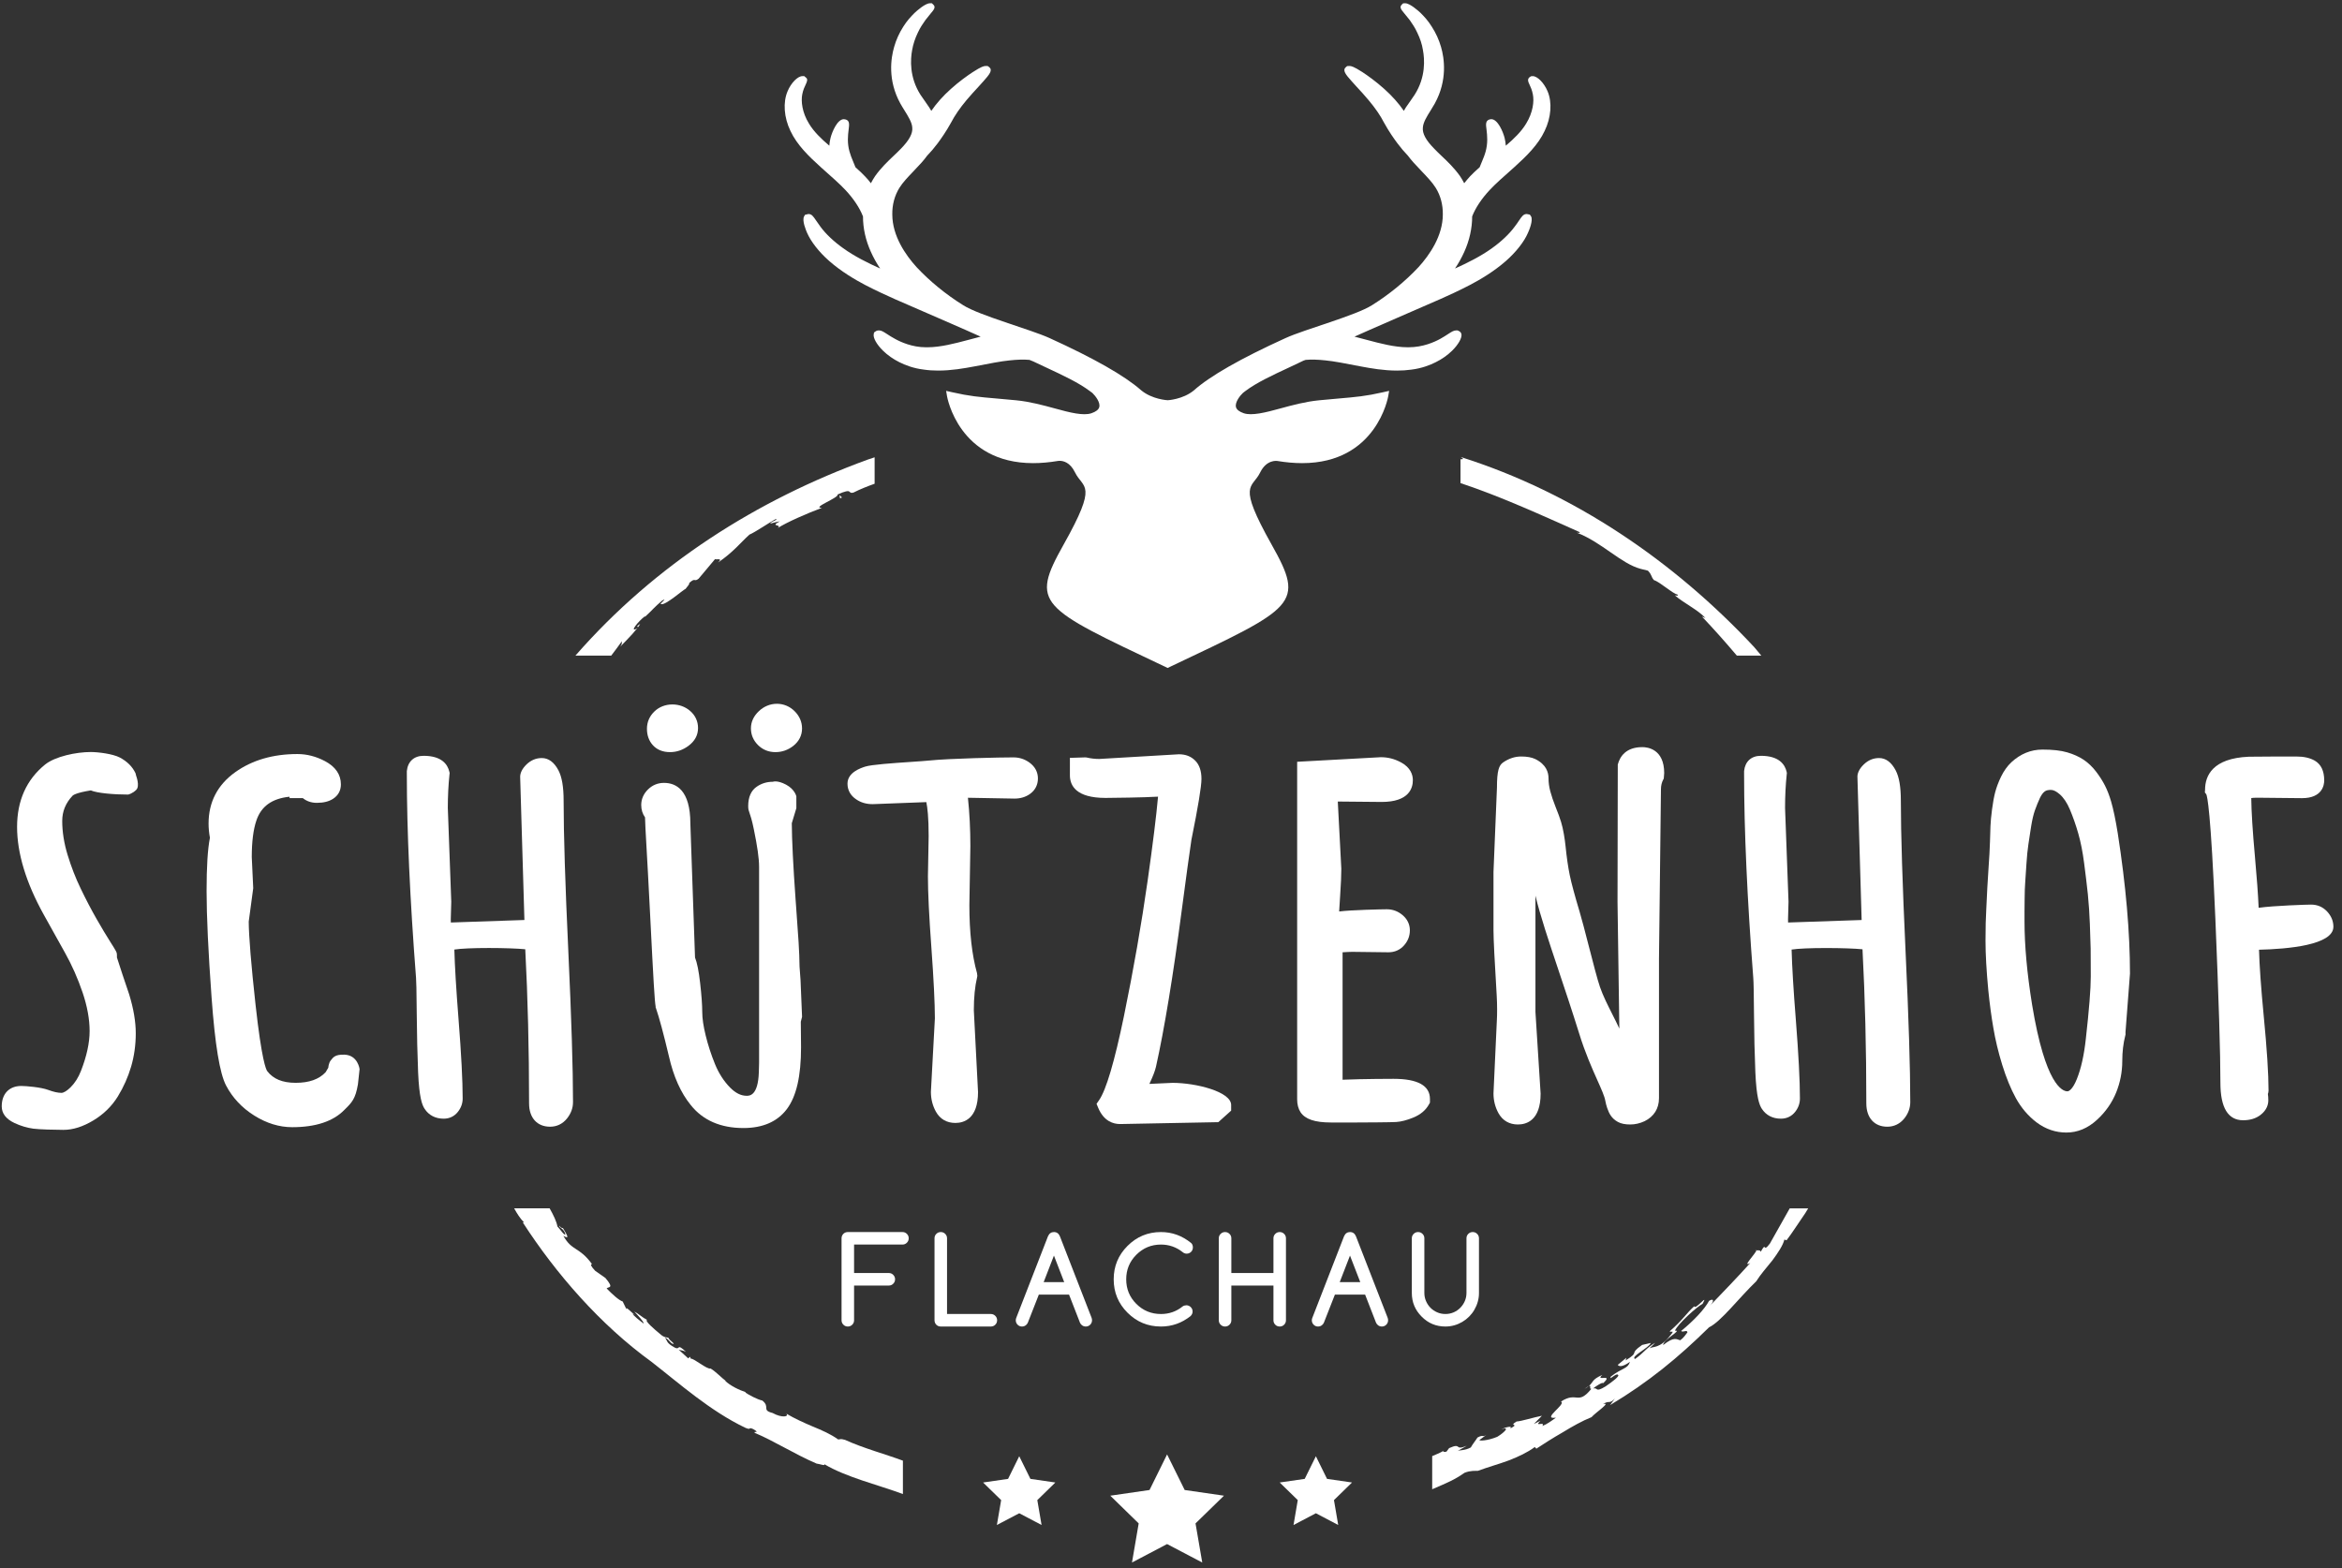 <?xml version="1.0" encoding="UTF-8" standalone="no"?> <svg xmlns="http://www.w3.org/2000/svg" xmlns:xlink="http://www.w3.org/1999/xlink" xmlns:serif="http://www.serif.com/" width="100%" height="100%" viewBox="0 0 996 667" version="1.1" xml:space="preserve" style="fill-rule:evenodd;clip-rule:evenodd;stroke-linejoin:round;stroke-miterlimit:2;"><rect x="0" y="0" width="996" height="667" fill="#333333" stroke="none"/><g><path d="M357.248,211.944l0.824,-0.349l-1.053,-1.008l0.229,1.357Z" style="fill:#fff;fill-rule:nonzero;"></path><path d="M675.701,589.527c-0.368,0.169 -0.93,0.524 -1.881,1.253c0.837,-0.463 1.43,-0.872 1.881,-1.253" style="fill:#fff;fill-rule:nonzero;"></path><path d="M746.485,531.795c0.133,0.029 0.282,0.041 0.447,0.038c-0.003,-0.139 -0.146,-0.155 -0.447,-0.038" style="fill:#fff;fill-rule:nonzero;"></path><path d="M371.954,194.504c-0.955,0.324 -1.916,0.628 -2.868,0.958c-47.124,17.146 -90.393,44.497 -124.358,83.382l15.223,0c1.555,-2.039 3.08,-4.066 4.517,-6.103c-0.152,0.806 0.295,0.977 -0.697,2.332c3.394,-3.496 7.369,-7.515 8.476,-9.701c-2.801,1.862 0.212,0.571 -1.501,2.027c-3.242,1.675 0.825,-3.226 3.417,-5.215l0.216,0.104c3.616,-3.324 3.54,-3.752 7.321,-6.912c2.658,-1.402 -1.808,1.834 -0.492,1.599c1.897,0.488 9.358,-6.173 10.355,-6.516c0.723,-0.98 1.909,-2.195 1.484,-2.43c2.836,-2.636 1.983,-0.266 4.067,-1.9l7.042,-8.4c-0.092,0.6 3.604,-0.733 1.234,1.523c6.58,-4.511 9.53,-8.439 13.317,-11.858c2.25,-0.904 8.769,-5.323 11.157,-6.608c1.539,0.174 -2.074,0.98 -2.265,1.916l2.015,-0.523c1.024,-0.229 2.046,-0.451 2.046,-0.451c-4.721,2.503 1.323,1.076 -0.965,2.922c3.566,-2.376 12.864,-6.449 18.875,-8.645c-4.803,0.089 7.445,-4.377 6.618,-5.678c6.893,-3.061 3.997,-0.124 6.772,-0.821c2.979,-1.507 5.993,-2.681 8.994,-3.756l-0,-11.246Z" style="fill:#fff;fill-rule:nonzero;"></path><path d="M746.017,275.233c-33.854,-36.293 -76.382,-65.541 -124.752,-80.841c1.383,0.777 0.945,1.006 -0.146,0.942l0,10.148c17.536,5.799 35.596,14.158 50.524,20.778c0.648,0.67 -0.434,0.327 -1.037,0.314c10.624,4.077 18.729,13.133 27.11,15.376l3.103,0.765c1.868,1.954 1.202,2.512 2.601,4.057c2.303,0.59 8.292,5.999 9.923,6.056c0.628,1.132 -0.787,0.174 -0.968,0.479c3.902,3.366 9.558,5.948 12.93,9.564l-1.519,-0.644c4.837,5.098 9.884,10.738 14.849,16.616l10.411,0c-1.053,-1.256 -2.068,-2.464 -3.029,-3.61" style="fill:#fff;fill-rule:nonzero;"></path><path d="M383.987,635.457l0,-14.193c-7.607,-2.817 -16.663,-5.237 -24.597,-8.831c-2.306,-0.657 -1.729,-0.159 -2.963,-0.203c-3.106,-2.24 -6.887,-3.902 -10.801,-5.498c-3.877,-1.65 -7.798,-3.426 -11.256,-5.485c1.349,1.329 -1.833,1.954 -5.776,-0.244c-4.905,-1.259 -0.882,-2.503 -4.375,-5.291c-2.23,-0.489 -5.856,-2.468 -7.293,-3.464l0.238,-0.111c-2.623,-0.841 -6.535,-2.649 -8.876,-4.917l0.463,0.206c-2.112,-1.558 -4.177,-3.899 -6.506,-5.33c-1.745,0.362 -6.716,-4.158 -8.619,-4.288c-0.193,-0.311 0.267,-0.08 -0.174,-0.721l-0.781,0.67l-4.038,-3.69c1.19,0.391 1.681,0.207 3.074,0.895c-4.226,-4 -2.157,-0.4 -4.892,-1.868c-3.607,-1.996 -2.813,-2.63 -4.063,-4.191c1.618,0.663 2.163,2.052 3.064,2.551c2.29,0.831 -1.707,-1.802 -1.402,-2.288c-0.644,-0.577 -1.71,0.137 -3.867,-1.922c-1.999,-1.643 -6.598,-5.536 -5.355,-5.84c-2.024,-1.022 -3.873,-2.83 -5.453,-3.578c1.428,1.548 4.108,4.311 3.978,5.132c-1.516,-1.167 -4.536,-3.467 -4.663,-4.216l1.332,0.816c-1.392,-0.749 -5.063,-4.984 -3.73,-2.192l-1.84,-3.801c-1.605,-0.469 -4.54,-3.207 -6.827,-5.538c0.723,-0.873 3.388,0.19 -0.507,-4.445l-4.369,-3.071c-1.874,-2.004 -2.106,-2.747 -1.341,-2.839c-5.501,-7.553 -8.572,-5.45 -12.182,-12.045c2.95,1.739 1.478,-0.441 -0.197,-3.299c-0.257,0.006 -0.818,0.035 -1.64,-1.056c0.029,1.132 1.907,1.031 2.687,3.6c-0.19,1.107 -2.281,-2.103 -3.372,-3.207c-0.415,-2.186 -1.681,-4.818 -3.321,-7.721l-15.094,-0c1.234,2.246 2.576,4.349 4.213,6.011l-0.536,-0.009c14.107,21.806 32.918,43.482 54.766,59.299c11.883,9.243 24.781,20.806 39.875,28.039c2.829,1.174 0.986,-0.469 3.258,0.514c3.616,2.071 -0.429,0.66 0.856,1.71c7.613,3.109 16.727,8.939 26.162,13c1.265,0.123 3.927,1.18 3.28,0.234c9.11,5.501 22.884,8.813 33.46,12.715" style="fill:#fff;fill-rule:nonzero;"></path><path d="M761.138,513.945c-2.833,5.022 -5.891,10.446 -8.451,14.989c-3.242,4.333 -1.222,-1.314 -3.905,3.518c-0.118,-0.841 -1.092,-0.638 -1.853,-0.619c0.035,0.987 -6.494,7.674 -2.573,5.342c-5.243,5.856 -11.397,12.197 -17.133,18.18c1.894,-2.008 1.631,-3.299 -0.393,-2.068c-1.878,3.524 -6.5,8.435 -11.89,12.829c0.828,0.783 2.513,-0.743 2.687,0.577c-0.638,0.85 -1.608,2.332 -3.036,3.353c-1.535,-0.263 -2.446,-1.827 -7.315,2.068c0.146,-2.49 8.375,-6.496 5.022,-6.113c1.173,-2.87 9.412,-10.265 11.772,-11.442c2.788,-4.977 -3.16,2.919 -3.54,1.018c-3.645,3.312 -4.651,5.615 -10.453,10.669c0.428,0.656 2.532,-0.892 0.178,1.827c-4.314,5.618 -7.382,4.514 -8.819,5.443c0.682,-0.751 1.776,-1.573 2.436,-2.372c-3.911,2.319 -4.593,4.063 -8.495,6.864c-2.278,-0.929 6.024,-4.745 6.655,-6.81l-3.667,0.843c-6.014,4.159 -0.564,2.614 -7.03,6.589l0.33,-1.132l-3.654,3.016c0.377,0.689 1.887,1.098 5.193,-1.316c-1.069,3.159 -2.966,2.335 -8.124,6.271c-1.107,2.129 2.224,-1.624 2.969,-0.748c1.098,0.472 -2.563,3.093 -5.256,4.964c-4.597,2.792 -3.017,0.381 -5.257,0.854c0.771,-0.695 4.2,-2.966 4.172,-2.173c4.948,-4.47 -3.696,-0.505 -0.27,-3.582c-4.609,2.008 -3.743,3.061 -5.739,4.743c1.266,-0.571 -0.072,1.396 1.079,1.161c-5.897,7.258 -5.964,0.923 -12.962,5.443c2.579,0.971 -8.603,7.747 -2.131,6.846c-1.669,1.225 -3.763,2.779 -5.755,3.531c1.409,-2.224 -3.857,0.726 -0.841,-2.208l-2.772,1.358l3.429,-3.499c-3.467,0.663 -8.847,2.372 -10.789,2.439c-3.772,2.332 1.789,0.628 -2.734,3.007c1.342,-1.367 -1.777,-0.621 -3.823,0.305c4.343,-1.355 0.838,1.729 -1.672,3.213c-4.171,1.72 -7.994,1.828 -7.496,1.298l3.588,-2.665c-2.69,2.126 -1.538,0.048 -4.492,1.672c-0.612,1.047 -2.131,2.896 -2.823,4.213c-2.544,1.402 -4.85,1.043 -5.716,1.567l4,-2.291c-5.517,2.307 -1.919,-1.513 -7.509,1.009l-1.145,1.517c-1.19,0.237 -1.91,-0.013 -0.952,-0.771c-0.615,0.951 -3.638,1.976 -5.104,2.642l0,14.101c6.903,-2.973 9.419,-3.994 13.771,-7.008c2.617,-1.028 4.546,-0.764 5.681,-0.837c4.454,-1.634 8.968,-2.874 13.127,-4.413c4.115,-1.614 7.937,-3.372 11.055,-5.7l0.657,0.71c3.195,-2.1 7.106,-4.612 11.22,-6.96c4.048,-2.474 8.261,-4.86 12.248,-6.452c1.644,-1.922 8.714,-6.611 4.879,-5.517c2.744,-1.9 2.649,0.197 5.047,-2.401l-2.033,2.795c16.391,-9.825 28.975,-20.185 42.092,-33.093c5.085,-2.43 12.543,-12.327 20.081,-19.589c1.63,-2.648 4.374,-5.821 6.896,-8.929c2.383,-3.22 4.489,-6.402 5.057,-8.791l0.929,0.289c2.5,-3.252 5.044,-7.347 7.982,-11.566c0.39,-0.666 0.808,-1.339 1.218,-2.008l-7.848,-0Z" style="fill:#fff;fill-rule:nonzero;"></path><path d="M496.336,656.739l14.957,7.858l-2.865,-16.642l12.099,-11.788l-16.705,-2.42l-7.486,-15.138l-7.465,15.138l-16.695,2.42l12.083,11.788l-2.849,16.629l14.926,-7.845Z" style="fill:#fff;fill-rule:nonzero;"></path><path d="M544.223,630.553l7.686,7.489l-1.802,10.593l9.508,-5l9.494,4.99l-1.805,-10.583l7.68,-7.489l-10.63,-1.539l-4.739,-9.631l-4.752,9.631l-10.64,1.539Z" style="fill:#fff;fill-rule:nonzero;"></path><path d="M418.086,630.553l7.68,7.489l-1.815,10.583l9.508,-4.99l9.497,4.99l-1.811,-10.583l7.677,-7.489l-10.614,-1.539l-4.749,-9.631l-4.746,9.631l-10.627,1.539Z" style="fill:#fff;fill-rule:nonzero;"></path><path d="M357.894,561.55l-0,-34.859c-0,-0.368 0.067,-0.717 0.2,-1.038c0.133,-0.33 0.323,-0.612 0.571,-0.859c0.238,-0.248 0.52,-0.435 0.837,-0.565c0.317,-0.133 0.67,-0.197 1.057,-0.197l23.236,0c0.733,0 1.361,0.257 1.878,0.774c0.52,0.517 0.781,1.149 0.781,1.885c-0,0.732 -0.261,1.367 -0.781,1.884c-0.517,0.52 -1.145,0.777 -1.878,0.777l-20.575,0l0,12.105l14.767,0c0.739,0 1.367,0.257 1.884,0.781c0.524,0.523 0.781,1.145 0.781,1.887c-0,0.73 -0.257,1.361 -0.781,1.878c-0.517,0.524 -1.145,0.781 -1.884,0.781l-14.767,-0l0,14.766c0,0.74 -0.257,1.368 -0.78,1.891c-0.517,0.517 -1.145,0.774 -1.881,0.774c-0.74,0 -1.368,-0.257 -1.885,-0.774c-0.52,-0.523 -0.78,-1.151 -0.78,-1.891" style="fill:#fff;fill-rule:nonzero;"></path><path d="M397.428,526.69c-0,-0.733 0.257,-1.368 0.774,-1.885c0.523,-0.517 1.151,-0.774 1.884,-0.774c0.739,0 1.37,0.257 1.887,0.774c0.521,0.517 0.781,1.152 0.781,1.885l-0,32.198l18.634,-0c0.736,-0 1.364,0.266 1.884,0.78c0.52,0.521 0.777,1.149 0.777,1.881c0,0.743 -0.257,1.368 -0.777,1.891c-0.52,0.517 -1.148,0.774 -1.884,0.774l-21.302,0c-0.381,0 -0.733,-0.066 -1.05,-0.197c-0.324,-0.136 -0.6,-0.323 -0.847,-0.564c-0.238,-0.248 -0.428,-0.53 -0.561,-0.847c-0.137,-0.314 -0.2,-0.67 -0.2,-1.057l-0,-34.859Z" style="fill:#fff;fill-rule:nonzero;"></path><path d="M452.584,545.327l-4.368,-11.281l-4.368,11.281l8.736,-0Zm-20.321,15.017l13.415,-34.504c0.536,-1.209 1.38,-1.809 2.538,-1.809c1.186,0 2.033,0.6 2.538,1.809l13.463,34.628c0.133,0.342 0.196,0.701 0.196,1.081c0,0.743 -0.257,1.368 -0.774,1.891c-0.52,0.517 -1.148,0.774 -1.884,0.774c-0.739,0 -1.354,-0.257 -1.859,-0.774c-0.273,-0.27 -0.473,-0.552 -0.606,-0.86l-4.644,-11.927l-12.86,-0l-4.673,11.927c-0.136,0.308 -0.333,0.59 -0.606,0.86c-0.514,0.517 -1.145,0.774 -1.878,0.774c-0.739,0 -1.361,-0.257 -1.871,-0.774c-0.514,-0.523 -0.771,-1.148 -0.771,-1.891c-0,-0.399 0.095,-0.799 0.276,-1.205" style="fill:#fff;fill-rule:nonzero;"></path><path d="M504.52,555.175c0.365,-0 0.717,0.066 1.035,0.209c0.317,0.14 0.599,0.33 0.834,0.565c0.247,0.235 0.434,0.517 0.587,0.847c0.139,0.327 0.212,0.669 0.212,1.044c0,0.701 -0.282,1.338 -0.834,1.9c-3.734,2.985 -7.95,4.476 -12.632,4.476c-5.561,-0 -10.3,-1.964 -14.218,-5.878c-3.921,-3.915 -5.875,-8.657 -5.875,-14.212c0,-5.545 1.954,-10.278 5.875,-14.199c3.934,-3.934 8.673,-5.894 14.218,-5.894c4.755,-0 9.047,1.561 12.889,4.695c0.46,0.447 0.695,1.056 0.695,1.83c-0,0.387 -0.061,0.736 -0.203,1.057c-0.127,0.32 -0.314,0.602 -0.562,0.837c-0.244,0.244 -0.526,0.435 -0.86,0.571c-0.314,0.133 -0.669,0.197 -1.031,0.197c-0.656,-0 -1.265,-0.254 -1.836,-0.752c-1.272,-1.006 -2.674,-1.78 -4.21,-2.313c-1.532,-0.536 -3.156,-0.805 -4.882,-0.805c-4.089,-0 -7.582,1.449 -10.478,4.346c-2.864,2.864 -4.292,6.341 -4.292,10.43c0,4.095 1.428,7.582 4.292,10.449c2.884,2.878 6.373,4.315 10.478,4.315c3.499,-0 6.579,-1.079 9.241,-3.242c0.431,-0.299 0.961,-0.457 1.557,-0.473" style="fill:#fff;fill-rule:nonzero;"></path><path d="M546.89,561.55c0,0.74 -0.257,1.368 -0.774,1.891c-0.517,0.517 -1.151,0.774 -1.881,0.774c-0.739,0 -1.374,-0.257 -1.891,-0.774c-0.517,-0.523 -0.774,-1.151 -0.774,-1.891l0,-14.766l-17.907,-0l0,14.766c0,0.74 -0.257,1.368 -0.787,1.891c-0.517,0.517 -1.142,0.774 -1.878,0.774c-0.742,0 -1.364,-0.257 -1.881,-0.774c-0.53,-0.523 -0.787,-1.151 -0.787,-1.891l0,-34.859c0,-0.736 0.257,-1.368 0.787,-1.885c0.517,-0.517 1.139,-0.774 1.881,-0.774c0.736,0 1.361,0.257 1.878,0.774c0.53,0.517 0.787,1.149 0.787,1.885l0,14.766l17.907,0l0,-14.766c0,-0.736 0.257,-1.368 0.774,-1.885c0.517,-0.517 1.152,-0.774 1.891,-0.774c0.73,0 1.364,0.257 1.881,0.774c0.517,0.517 0.774,1.149 0.774,1.885l0,34.859Z" style="fill:#fff;fill-rule:nonzero;"></path><path d="M578.492,545.327l-4.372,-11.281l-4.368,11.281l8.74,-0Zm-20.315,15.017l13.409,-34.504c0.539,-1.209 1.386,-1.809 2.534,-1.809c1.187,0 2.034,0.6 2.538,1.809l13.47,34.628c0.13,0.342 0.199,0.701 0.199,1.081c0,0.743 -0.26,1.368 -0.777,1.891c-0.526,0.517 -1.148,0.774 -1.887,0.774c-0.743,0 -1.352,-0.257 -1.856,-0.774c-0.27,-0.27 -0.47,-0.552 -0.612,-0.86l-4.638,-11.927l-12.857,-0l-4.676,11.927c-0.14,0.308 -0.34,0.59 -0.609,0.86c-0.517,0.517 -1.139,0.774 -1.878,0.774c-0.742,0 -1.364,-0.257 -1.869,-0.774c-0.517,-0.523 -0.774,-1.148 -0.774,-1.891c0,-0.399 0.092,-0.799 0.283,-1.205" style="fill:#fff;fill-rule:nonzero;"></path><path d="M605.747,526.69l0,23.233c0,1.222 0.235,2.379 0.704,3.464c0.47,1.095 1.101,2.046 1.9,2.855c0.813,0.809 1.752,1.456 2.846,1.932c1.091,0.476 2.252,0.714 3.483,0.714c1.247,-0 2.408,-0.235 3.502,-0.695c1.082,-0.472 2.034,-1.116 2.839,-1.941c0.813,-0.819 1.456,-1.77 1.929,-2.852c0.47,-1.082 0.708,-2.236 0.708,-3.477l-0,-23.233c-0,-0.733 0.257,-1.368 0.774,-1.885c0.513,-0.517 1.148,-0.774 1.887,-0.774c0.73,0 1.364,0.257 1.878,0.774c0.517,0.517 0.777,1.152 0.777,1.885l0,23.233c0,1.304 -0.162,2.56 -0.517,3.772c-0.339,1.205 -0.821,2.335 -1.443,3.397c-0.612,1.063 -1.364,2.034 -2.233,2.906c-0.866,0.869 -1.831,1.618 -2.9,2.246c-1.069,0.625 -2.195,1.117 -3.416,1.456c-1.209,0.343 -2.478,0.514 -3.785,0.514c-3.943,0 -7.299,-1.396 -10.059,-4.19c-2.808,-2.795 -4.206,-6.167 -4.206,-10.101l-0,-23.233c-0,-0.733 0.256,-1.368 0.786,-1.885c0.517,-0.517 1.139,-0.774 1.878,-0.774c0.743,0 1.364,0.257 1.881,0.774c0.527,0.517 0.787,1.152 0.787,1.885" style="fill:#fff;fill-rule:nonzero;"></path><path d="M626.072,92.058c1.399,-3.629 4.051,-7.607 7.493,-11.274c2.126,-2.319 5.964,-5.729 10.557,-9.796c4.955,-4.485 10.006,-9.364 12.778,-15.296c2.782,-5.71 3.252,-12.194 1.244,-16.886c-1.491,-3.547 -4.299,-6.424 -6.307,-6.424l-0.694,0.044l-0.514,0.311c-1.291,0.869 -0.682,2.154 -0.188,3.182c0.432,0.942 1.114,2.37 1.457,4.264c0.574,2.839 0.092,7.603 -2.89,12.425c-1.974,3.302 -5.158,6.43 -8.619,9.355c-0.073,-1.107 -0.257,-2.22 -0.505,-3.258c-0.66,-2.623 -2.902,-8.019 -5.681,-8.019l-0.768,0.12c-1.738,0.581 -1.548,2.094 -1.243,4.407c0.142,1.157 0.304,2.62 0.291,4.177c0,1.634 -0.222,3.417 -0.656,4.981c-0.422,1.586 -1.022,2.975 -1.396,3.892c-0.412,1.006 -0.834,1.973 -1.174,2.868c-1.751,1.548 -3.102,2.836 -4.111,3.908c-0.847,0.911 -1.646,1.884 -2.452,2.896c-0.53,-1.043 -1.142,-2.062 -1.777,-3.029c-2.407,-3.404 -5.259,-6.148 -7.819,-8.559c-1.095,-1.047 -2.161,-2.059 -3.147,-3.099c-3.559,-3.62 -5.107,-6.462 -4.838,-9.025c0.143,-2.164 1.656,-4.632 3.299,-7.239c0.6,-0.968 1.199,-1.951 1.783,-2.979c5.463,-9.939 4.019,-19.303 2.655,-23.995c-0.866,-3.029 -2.195,-5.967 -3.955,-8.679c-1.495,-2.446 -3.208,-4.292 -4.759,-5.843c-1.031,-0.962 -4.546,-4.099 -6.516,-4.099l-0.881,0.013l-0.54,0.507c-1.234,1.139 -0.257,2.25 1.057,3.829c0.596,0.72 1.376,1.647 2.315,2.858c1.009,1.466 2.183,3.138 3.135,5.241c1.208,2.465 2.052,4.974 2.439,7.483c0.73,3.899 1.234,11.49 -3.509,18.942c-0.517,0.802 -1.103,1.618 -1.703,2.49c-0.682,0.92 -1.361,1.884 -2.043,2.928c-0.317,0.495 -0.6,0.99 -0.869,1.472c-2.16,-3.169 -5.085,-6.437 -8.302,-9.307c-3.604,-3.233 -7.058,-5.688 -9.336,-7.186c-3.724,-2.391 -4.755,-2.598 -5.507,-2.598l-0.977,0.051l-0.552,0.476c-1.526,1.31 -0.057,3.125 2.494,5.967c0.656,0.73 1.37,1.526 2.144,2.379c1.554,1.672 3.337,3.597 5.05,5.669c2.747,3.258 5.028,6.541 6.564,9.567c2.125,3.855 4.241,6.837 5.684,8.762c1.437,1.923 2.973,3.728 4.406,5.206c0.809,1.075 1.644,2.081 2.513,3.058c1.117,1.243 2.265,2.458 3.404,3.635c2.315,2.433 4.52,4.736 5.967,7.046c2.055,3.293 3.099,7.217 3.029,11.372c-0.022,9.098 -5.637,17.194 -10.313,22.342c-5.659,6.053 -12.514,11.662 -19.855,16.245c-6.88,4.369 -28.525,10.228 -36.709,13.952c-19.068,8.67 -32.246,16.194 -39.057,22.307c-4.663,3.82 -11.099,4.131 -11.03,4.131c-0.088,-0 -6.611,-0.289 -11.391,-4.28c-6.941,-6.129 -20.027,-13.571 -38.905,-22.158c-8.219,-3.731 -29.857,-9.606 -36.709,-13.971c-7.344,-4.574 -14.215,-10.186 -19.833,-16.2c-4.698,-5.174 -10.309,-13.27 -10.322,-22.39c-0.076,-4.133 0.986,-8.057 3.023,-11.341c1.45,-2.319 3.658,-4.622 5.989,-7.055c1.11,-1.177 2.284,-2.392 3.401,-3.641c0.869,-0.971 1.691,-1.977 2.347,-2.906c1.564,-1.615 3.106,-3.414 4.552,-5.355c1.415,-1.922 3.541,-4.904 5.679,-8.781c1.554,-3.004 3.816,-6.287 6.573,-9.57c1.732,-2.047 3.489,-3.972 5.04,-5.638c0.781,-0.859 1.514,-1.655 2.154,-2.385c2.525,-2.842 4.016,-4.641 2.513,-5.961l-0.739,-0.533l-0.812,0c-0.74,0 -1.79,0.207 -5.501,2.611c-2.268,1.485 -5.748,3.94 -9.33,7.173c-3.254,2.893 -6.16,6.163 -8.301,9.307c-0.289,-0.482 -0.581,-0.977 -0.901,-1.491c-0.692,-1.044 -1.38,-2.018 -2.031,-2.947c-0.621,-0.847 -1.186,-1.665 -1.697,-2.449c-4.742,-7.455 -4.251,-15.046 -3.527,-18.951c0.434,-2.503 1.25,-5.006 2.458,-7.486c0.952,-2.094 2.122,-3.766 3.185,-5.285c0.885,-1.158 1.666,-2.085 2.249,-2.805c1.339,-1.564 2.275,-2.69 1.12,-3.772l-0.615,-0.577l-0.847,0c-1.954,0 -5.495,3.137 -6.557,4.143c-1.504,1.501 -3.23,3.353 -4.727,5.767c-1.773,2.763 -3.096,5.688 -3.93,8.702c-1.361,4.701 -2.824,14.056 2.642,24.007c0.558,1.025 1.193,2.008 1.786,2.976c1.615,2.607 3.169,5.075 3.293,7.28c0.254,2.522 -1.298,5.371 -4.847,9c-0.977,1.031 -2.069,2.036 -3.157,3.086c-2.541,2.408 -5.399,5.152 -7.813,8.575c-0.641,0.955 -1.247,1.973 -1.78,3.01c-0.752,-1.005 -1.573,-1.976 -2.436,-2.858c-1.021,-1.113 -2.389,-2.404 -4.127,-3.946c-0.339,-0.895 -0.723,-1.862 -1.164,-2.868c-0.403,-0.917 -0.955,-2.306 -1.396,-3.895c-0.435,-1.542 -0.663,-3.309 -0.663,-4.993c-0.006,-1.542 0.168,-3.005 0.311,-4.162c0.298,-2.313 0.482,-3.826 -1.18,-4.381l-0.841,-0.146c-2.776,-0 -5.022,5.396 -5.678,8.013c-0.27,1.044 -0.428,2.157 -0.505,3.264c-3.47,-2.931 -6.664,-6.053 -8.641,-9.38c-2.972,-4.79 -3.429,-9.542 -2.88,-12.404c0.349,-1.89 1.024,-3.318 1.481,-4.26c0.489,-1.028 1.082,-2.313 0.041,-2.966l-0.653,-0.571l-0.818,-0c-1.974,-0 -4.813,2.877 -6.278,6.424c-2.015,4.692 -1.552,11.176 1.215,16.873c2.769,5.945 7.819,10.824 12.946,15.452c4.431,3.924 8.266,7.334 10.43,9.672c3.429,3.648 6.081,7.626 7.477,11.255c-0.016,4.987 1.136,10.196 3.372,15.091c1.05,2.357 2.347,4.695 3.915,7.051c-5.073,-2.277 -11.014,-5.224 -15.716,-8.641c-3.924,-2.772 -7.423,-6.078 -9.618,-9.079c-0.784,-1.053 -1.415,-1.97 -1.916,-2.712c-1.244,-1.827 -1.859,-2.747 -3.264,-2.747l-1.431,0.336l-0.358,0.631c-1.063,1.713 0.843,6.113 1.208,6.97c1.662,3.829 5.101,8.232 9.441,12.042c5.063,4.457 11.052,7.984 15.166,10.138c4.933,2.576 9.46,4.6 12.842,6.123c3.448,1.506 33.521,14.544 36.392,15.921c-1.732,0.419 -3.629,0.93 -5.714,1.504c-5.05,1.338 -11.353,3.013 -16.787,3.013l-0.898,0c-5.694,0 -10.592,-2.223 -13,-3.559c-1.38,-0.733 -2.493,-1.459 -3.375,-2.04c-1.573,-1.015 -2.424,-1.576 -3.505,-1.576c-0.454,-0 -0.857,0.101 -1.146,0.257l-0.904,0.618l-0.149,0.739c-0.298,1.574 1.269,4.391 3.956,7.021c1.919,1.89 4.33,3.584 6.973,4.898c2.296,1.164 5.989,2.642 10.446,3.15c1.897,0.285 3.927,0.412 6.049,0.412c5.536,0 10.843,-0.901 15.798,-1.846c5.755,-1.126 11.138,-2.164 14.535,-2.481c3.376,-0.368 6.069,-0.441 8.483,-0.225l1.707,0.701c1.779,0.856 3.572,1.681 5.285,2.487c7.492,3.499 13.897,6.5 18.665,10.072l1.098,0.812c1.256,1.199 3.499,4.025 2.918,6.043c-0.298,1.072 -1.418,1.932 -3.347,2.589c-3.397,1.135 -8.987,-0.238 -15.582,-2.066c-4.933,-1.345 -10.528,-2.867 -16.365,-3.445c-3.188,-0.301 -5.853,-0.545 -8.22,-0.748c-7.556,-0.654 -11.718,-1.015 -18.893,-2.652l-2.703,-0.612l0.39,2.35c0.063,0.298 4.984,28.389 36.608,28.389c3.311,-0 6.864,-0.311 10.592,-0.939c-0,-0 0.263,-0.045 0.669,-0.045c1.539,0 4.444,0.622 6.506,4.851c3.499,7.204 10.075,4.298 -4.818,30.793c-14.247,25.387 -10.329,26.586 43.342,52.024l0.898,0.435l0.91,-0.435c53.687,-25.438 57.608,-26.637 43.33,-52.024c-14.865,-26.495 -8.302,-23.596 -4.825,-30.793c2.652,-5.371 6.925,-4.844 7.255,-4.787c3.677,0.609 7.22,0.92 10.544,0.92c31.615,-0 36.535,-28.091 36.592,-28.389l0.4,-2.35l-2.712,0.612c-7.176,1.637 -11.335,1.998 -18.907,2.652c-2.338,0.203 -5.025,0.447 -8.206,0.748c-5.837,0.578 -11.43,2.1 -16.36,3.445c-6.611,1.828 -12.213,3.182 -15.607,2.066c-1.926,-0.657 -3.03,-1.523 -3.334,-2.595c-0.565,-2.173 1.935,-5.117 2.969,-6.066l1.012,-0.783c4.743,-3.572 11.166,-6.57 18.612,-10.04c1.725,-0.816 3.511,-1.656 5.319,-2.519l0.832,-0.397l0.885,-0.304c2.426,-0.216 5.082,-0.143 8.498,0.225c3.372,0.317 8.797,1.355 14.516,2.481c4.99,0.945 10.275,1.846 15.817,1.846c2.103,0 4.156,-0.127 6.002,-0.393c4.495,-0.527 8.197,-2.005 10.475,-3.169c2.642,-1.301 5.037,-3.001 6.972,-4.898c2.668,-2.63 4.242,-5.447 3.972,-7.021c-0.13,-0.577 -0.517,-1.078 -0.999,-1.297l-0.657,-0.317l-0.552,-0c-1.082,-0 -1.935,0.561 -3.508,1.576c-0.898,0.581 -1.999,1.307 -3.35,2.05c-2.43,1.326 -7.316,3.549 -13.365,3.549l-0.552,0c-5.456,0 -11.74,-1.675 -16.768,-3.013c-2.1,-0.574 -4.004,-1.085 -5.739,-1.504c2.864,-1.377 32.972,-14.415 36.658,-16.045c3.017,-1.358 7.601,-3.394 12.566,-5.999c4.124,-2.163 10.125,-5.688 15.173,-10.138c4.333,-3.823 7.797,-8.213 9.405,-12.029c0.4,-0.86 2.303,-5.26 1.269,-6.983l-0.495,-0.71l-1.304,-0.257c-1.395,-0 -2.027,0.92 -3.273,2.747c-0.492,0.742 -1.107,1.659 -1.939,2.722c-2.198,2.991 -5.672,6.297 -9.596,9.076c-4.695,3.41 -10.636,6.357 -15.712,8.634c1.586,-2.35 2.858,-4.688 3.915,-7.023c2.23,-4.914 3.391,-10.129 3.378,-15.119" style="fill:#fff;fill-rule:nonzero;"></path><path d="M52.077,414.456c-1.056,-3.166 -1.843,-5.574 -2.347,-7.207l-0,-1.003c-0,-1.135 -0.136,-1.408 -2.947,-5.846c-1.57,-2.456 -3.455,-5.606 -5.767,-9.641c-2.278,-3.994 -4.521,-8.292 -6.668,-12.765c-2.164,-4.441 -4.042,-9.294 -5.609,-14.414c-1.51,-4.952 -2.274,-9.79 -2.274,-14.387c-0,-4.092 1.44,-7.61 4.393,-10.757c0.283,-0.282 1.65,-1.275 7.763,-2.258c2.699,1.196 10.034,1.779 15.89,1.779c-0,0 1.836,-0.403 3.448,-2.024c1.608,-1.624 -0.045,-5.935 -0.045,-5.935l-0.282,-1.126c-1.301,-2.769 -3.543,-5.012 -6.674,-6.674c-2.96,-1.552 -9.225,-2.338 -12.363,-2.338c-6.192,-0 -15.106,1.868 -19.426,5.332c-7.899,6.414 -11.903,15.335 -11.903,26.523c0,11.163 3.794,23.681 11.274,37.192c3.017,5.456 6.059,10.906 9.118,16.365c2.912,5.19 5.43,10.875 7.48,16.896c1.973,5.849 2.978,11.372 2.978,16.388c0,4.977 -1.234,10.658 -3.67,16.908c-1.091,2.829 -2.595,5.193 -4.47,7.042c-1.478,1.456 -2.918,2.328 -3.838,2.328c-1.516,0 -3.404,-0.425 -5.637,-1.259c-3.166,-1.174 -9.482,-1.678 -11.461,-1.678c-5.12,-0 -8.302,3.324 -8.302,8.673c-0,3.026 1.843,5.418 5.481,7.112c2.592,1.209 5.263,2.005 7.928,2.373c2.595,0.355 9.783,0.514 12.873,0.514c3.997,-0 8.267,-1.348 12.683,-4.016c4.355,-2.624 7.867,-6.059 10.427,-10.218c2.442,-3.991 4.336,-8.254 5.637,-12.67c1.307,-4.46 1.973,-9.228 1.973,-14.161c-0,-4.933 -0.942,-10.503 -2.814,-16.594l-2.849,-8.454Z" style="fill:#fff;fill-rule:nonzero;"></path><path d="M140.671,451.014c-0.936,1.139 -1.053,3.106 -1.053,3.106l-1.13,1.919c-2.845,3.042 -7.02,4.52 -12.758,4.52c-5.59,0 -9.546,-1.633 -12.09,-4.989c-0.51,-0.676 -2.366,-4.711 -4.961,-28.227c-1.865,-16.94 -2.865,-29.197 -2.9,-35.348l1.913,-14.225l-0.621,-13.241c-0,-6.427 0.647,-11.626 1.931,-15.436c2.015,-6.116 6.64,-9.459 14.133,-10.218l-0,0.6l5.659,-0c1.593,1.31 3.642,2.002 5.942,2.002c2.829,-0 5.075,-0.549 6.855,-1.682c2.211,-1.408 3.385,-3.53 3.385,-6.141c-0,-4.213 -2.288,-7.553 -6.798,-9.929c-3.769,-1.996 -7.703,-3.004 -11.697,-3.004c-10.379,-0 -19.274,2.594 -26.434,7.714c-7.528,5.374 -11.344,12.728 -11.344,21.851c0,1.967 0.194,4 0.571,6.053c-0.958,4.898 -1.415,12.308 -1.415,22.64c0,10.582 0.705,25.79 2.113,45.182c1.456,20.122 3.477,32.405 6.176,37.55c2.732,5.209 6.754,9.498 11.966,12.765c5.228,3.287 10.665,4.955 16.15,4.955c9.98,0 17.451,-2.477 22.187,-7.356c3.21,-3.131 4.736,-4.717 5.773,-10.9l0.695,-6.443c-0,0 -0.695,-5.948 -6.443,-6.148c-4.152,-0.142 -4.869,1.291 -5.805,2.43" style="fill:#fff;fill-rule:nonzero;"></path><path d="M239.697,340.495c-0,-5.792 -0.717,-9.979 -2.183,-12.809c-1.833,-3.493 -4.228,-5.263 -7.106,-5.263c-2.414,0 -4.58,0.895 -6.436,2.665c-1.948,1.868 -2.893,3.857 -2.747,5.732l1.798,60.485l-31.284,1.069c-0.023,-0.453 -0.035,-0.897 -0.035,-1.335l0.209,-7.531l-1.465,-39.872c-0,-4.971 0.241,-9.767 0.71,-14.237l0.076,-0.587l-0.142,-0.59c-0.727,-3.08 -3.223,-6.751 -10.945,-6.751c-4.051,0 -6.715,2.396 -7.128,6.481l0,1.434c0,23.859 1.317,52.977 3.912,86.545c0.095,1.12 0.222,4.743 0.304,15.611c0.073,8.632 0.267,16.905 0.578,24.585c0.475,10.716 1.678,13.863 2.794,15.528c1.796,2.728 4.591,4.159 8.09,4.159c2.464,-0 4.568,-1.018 6.058,-2.934c1.333,-1.691 2.009,-3.595 2.009,-5.65c-0,-7.55 -0.587,-18.843 -1.748,-33.559c-1.022,-13.038 -1.621,-23.053 -1.786,-29.794c2.579,-0.413 7.956,-0.66 14.69,-0.66c6.243,0 12.179,0.213 15.465,0.536c1.075,20.426 1.621,42.489 1.621,65.58c0,6.107 3.417,9.897 8.927,9.897c2.874,0 5.37,-1.208 7.22,-3.518c1.678,-2.103 2.538,-4.438 2.538,-6.95c-0,-14.151 -0.67,-35.764 -1.999,-64.248c-1.326,-28.356 -1.995,-49.899 -1.995,-64.019" style="fill:#fff;fill-rule:nonzero;"></path><path d="M340.453,416.91l-0.422,-5.764c-0.07,-6.507 -0.53,-12.765 -1.447,-25.248l-0.247,-3.42c-1.009,-14.053 -1.567,-25.273 -1.605,-32.331l1.938,-6.399l-0,-5.034c-0,-0 -0.619,-2.985 -4.384,-4.981c-3.769,-1.995 -5.59,-1.218 -5.59,-1.218c-2.541,0 -4.841,0.695 -6.833,2.065c-2.43,1.65 -3.67,4.429 -3.67,8.261c-0,2.855 0.758,1.872 2.379,9.812c1.497,7.188 2.252,12.552 2.252,15.956l0,83.424c0,1.51 -0.038,2.801 -0.104,3.981c-0.318,10.066 -3.975,10.066 -5.177,10.066c-2.427,-0 -4.746,-1.158 -7.084,-3.534c-2.646,-2.703 -4.79,-6.04 -6.373,-9.914c-1.656,-4.063 -3.001,-8.194 -3.994,-12.283c-0.958,-3.898 -1.44,-7.197 -1.44,-9.827c-0,-3.023 -0.314,-7.35 -0.914,-12.512c-0.571,-5.034 -1.281,-8.552 -2.16,-10.734l-1.983,-56.971c0,-14.313 -6.103,-17.317 -11.223,-17.317c-2.614,-0 -4.898,0.936 -6.789,2.785c-1.913,1.881 -2.883,4.115 -2.883,6.643c-0,1.957 0.545,3.718 1.614,5.24c0.108,5.003 0.813,14.279 2.132,40.694c1.488,29.543 1.938,37.404 2.402,39.869l-0.083,0.035l0.241,0.694c1.345,3.886 3.188,10.723 5.469,20.319c1.935,8.603 5.073,15.601 9.311,20.775c5.148,6.477 12.682,9.751 22.383,9.751c8.197,0 14.396,-2.693 18.431,-8.019c4.086,-5.412 6.068,-14.022 6.068,-26.327l-0.104,-10.865l0.536,-2.1l-0.647,-15.572Z" style="fill:#fff;fill-rule:nonzero;"></path><path d="M284.955,319.901c2.811,-0 5.447,-0.901 7.845,-2.681c2.694,-2.005 4.061,-4.549 4.061,-7.566c-0,-2.867 -1.174,-5.393 -3.398,-7.302c-2.036,-1.758 -4.704,-2.728 -7.511,-2.728c-2.954,-0 -5.679,1.065 -7.668,3.004c-2.09,2.03 -3.153,4.507 -3.153,7.362c-0,2.767 0.847,5.105 2.512,6.964c1.78,1.957 4.235,2.947 7.312,2.947" style="fill:#fff;fill-rule:nonzero;"></path><path d="M329.796,319.901c2.766,-0 5.307,-0.885 7.556,-2.637c2.449,-1.928 3.74,-4.491 3.74,-7.41c0,-2.804 -1.075,-5.291 -3.188,-7.388c-2.02,-2.018 -4.685,-3.128 -7.505,-3.128c-2.804,0 -5.517,1.104 -7.642,3.112c-2.256,2.122 -3.401,4.597 -3.401,7.344c0,2.722 1.009,5.107 3.001,7.096c2.008,1.999 4.508,3.011 7.439,3.011" style="fill:#fff;fill-rule:nonzero;"></path><path d="M437.832,324.363c-2.027,-1.475 -4.321,-2.224 -6.811,-2.224c-5.301,0 -26.869,0.419 -35.929,1.345c-1.56,0.159 -4.454,0.356 -7.597,0.574c-7.921,0.54 -16.892,1.155 -19.551,2.008c-1.868,0.606 -7.521,2.446 -7.521,7.262c-0,2.725 1.272,5.025 3.667,6.642c2.014,1.387 4.311,2.062 7.058,2.062l0.007,0l22.789,-0.866c0.479,2.24 0.996,6.497 0.996,14.475l-0.311,17.067c0,6.906 0.501,17.187 1.485,30.558c0.964,13.282 1.462,23.342 1.475,29.867l-1.697,31.256c-0,3.052 0.717,5.881 2.119,8.419c1.744,3.147 4.609,4.816 8.279,4.816c3.598,-0 9.647,-1.701 9.647,-13.13l-1.786,-34.784c0,-5.485 0.473,-10.218 1.405,-14.126l0.086,-0.523l-0.149,-1.19c-2.151,-7.731 -3.239,-17.435 -3.239,-28.855l0.425,-25.143c0,-7.068 -0.349,-13.986 -1.04,-20.562l19.791,0.355c2.579,-0 4.822,-0.685 6.678,-2.037c2.16,-1.579 3.299,-3.838 3.299,-6.531c0,-2.697 -1.231,-5.022 -3.575,-6.735" style="fill:#fff;fill-rule:nonzero;"></path><path d="M498.667,460.571l-9.856,0.448c0.076,-0.178 0.161,-0.356 0.244,-0.54c1.31,-2.814 2.144,-5.015 2.553,-6.741c3.582,-16.08 7.287,-38.587 11.005,-66.896c1.789,-13.574 3.198,-23.82 4.064,-29.603c2.88,-14.231 4.279,-22.72 4.279,-25.953c-0,-3.419 -0.91,-6.046 -2.7,-7.816c-1.801,-1.78 -4.044,-2.649 -6.906,-2.649l-0.006,0l-33.832,1.989c-1.83,0 -3.594,-0.197 -5.272,-0.596l-0.578,-0.08l-6.655,0.21l0,7.417c0,4.387 2.63,9.621 15.141,9.621c2.795,-0 16.505,-0.178 22.342,-0.539c-0.723,8.108 -2.214,20.162 -4.438,35.846c-2.591,18.266 -5.976,37.617 -10.065,57.513c-4.01,19.373 -7.563,31.399 -10.57,35.732l-1.079,1.558l0.717,1.741c2.395,5.666 6.376,6.859 9.289,6.859l0.041,-0l41.74,-0.8l5.456,-4.907l0,-2.395c0,-5.66 -14.976,-9.419 -24.914,-9.419" style="fill:#fff;fill-rule:nonzero;"></path><path d="M592.671,458.861c-0.53,0 -12.718,0.007 -21.702,0.384l0,-54.207c1.355,-0.105 3.487,-0.187 4.128,-0.187l15.366,0.187c2.687,-0 5.003,-1.034 6.687,-2.982c1.615,-1.83 2.433,-3.968 2.433,-6.364c0,-2.563 -1.107,-4.818 -3.188,-6.538c-1.922,-1.602 -4.149,-2.41 -6.621,-2.41c-1.76,-0 -15.321,0.285 -20.261,0.939c0.083,-1.821 0.219,-3.969 0.4,-6.418c0.352,-5.095 0.52,-8.93 0.52,-11.772l-1.5,-28.573l18.675,0.172c11.528,-0 13.247,-5.79 13.247,-9.241c0,-2.24 -0.891,-5.386 -5.148,-7.645c-2.719,-1.443 -5.469,-2.144 -8.451,-2.144l-0.007,-0l-34.174,1.868l-1.425,0.082l0,143.605c0,2.122 0.479,3.94 1.425,5.427c1.976,2.992 6.097,4.388 12.965,4.388l10.63,-0c2.947,-0 15.22,-0.067 17.098,-0.21c2.104,-0.139 4.521,-0.761 7.192,-1.849c3.102,-1.259 5.358,-3.141 6.712,-5.596l0.451,-0.787l-0,-1.56c-0,-5.685 -5.203,-8.569 -15.452,-8.569" style="fill:#fff;fill-rule:nonzero;"></path><path d="M808.39,340.505c-0,-5.812 -0.717,-9.999 -2.183,-12.813c-1.833,-3.496 -4.219,-5.269 -7.099,-5.269c-2.414,-0 -4.581,0.898 -6.434,2.671c-1.957,1.865 -2.902,3.86 -2.737,5.726l1.779,60.491l-31.278,1.063c-0.016,-0.431 -0.028,-0.869 -0.028,-1.336l0.209,-7.524l-1.472,-39.872c-0,-5.009 0.241,-9.815 0.714,-14.291l0.054,-0.546l-0.111,-0.583c-0.733,-3.081 -3.23,-6.751 -10.951,-6.751c-4.051,0 -6.712,2.395 -7.128,6.484l0,1.434c0,23.684 1.313,52.808 3.905,86.555c0.143,1.57 0.247,6.826 0.311,15.604c0.063,8.641 0.26,16.918 0.574,24.585c0.473,10.681 1.675,13.844 2.798,15.541c1.799,2.709 4.597,4.14 8.067,4.14c2.487,-0 4.597,-1.019 6.088,-2.935c1.329,-1.697 2.001,-3.594 2.001,-5.637c0,-7.512 -0.587,-18.802 -1.748,-33.569c-0.989,-12.428 -1.611,-22.706 -1.795,-29.79c2.585,-0.413 7.988,-0.654 14.741,-0.654c6.231,0 12.147,0.207 15.411,0.53c1.082,20.391 1.627,42.451 1.627,65.574c0,6.106 3.417,9.897 8.921,9.897c2.877,0 5.377,-1.215 7.239,-3.521c1.678,-2.113 2.531,-4.454 2.531,-6.947c0,-14.187 -0.675,-35.799 -2.008,-64.241c-1.329,-28.522 -1.998,-50.059 -1.998,-64.016" style="fill:#fff;fill-rule:nonzero;"></path><path d="M860.977,387.91c-0,-0.945 0.012,-2.83 0.054,-5.659c0.022,-2.871 0.104,-5.203 0.257,-7.128l0.523,-7.887c0.203,-3.181 0.482,-5.906 0.812,-8.082c0.279,-1.935 0.615,-4.067 0.971,-6.383l0.225,-1.421c0.428,-2.649 0.955,-4.908 1.586,-6.706c0.641,-1.805 1.374,-3.594 2.16,-5.311c0.616,-1.268 1.295,-2.179 2.031,-2.715c0.567,-0.431 1.449,-0.647 2.614,-0.647c1.075,-0 2.334,0.625 3.746,1.862c1.659,1.453 3.106,3.616 4.295,6.421c1.358,3.219 2.573,6.683 3.607,10.313c1.037,3.641 1.869,7.851 2.465,12.508c0.593,4.485 1.129,8.945 1.592,13.253c0.416,4.204 0.705,8.467 0.854,12.702c0.177,4.559 0.295,8.038 0.336,10.408l0.019,3.433c0.013,2.22 0.032,5.034 0.032,8.45c-0,5.266 -0.708,14.171 -2.097,26.473c-0.736,6.941 -2.034,12.752 -3.87,17.269c-1.526,3.775 -3.096,5.114 -3.975,5.114c-2.103,0 -9.403,-2.668 -15.024,-36.909c-2.132,-13.212 -3.213,-25.115 -3.213,-35.358l-0,-4Zm39.637,-33.613c-0.885,-5.532 -1.859,-10.17 -2.814,-13.425c-0.749,-2.544 -1.627,-4.822 -2.623,-6.776c-0.946,-1.859 -2.183,-3.813 -3.687,-5.799c-1.602,-2.103 -3.397,-3.832 -5.354,-5.142c-1.951,-1.304 -4.311,-2.367 -7.011,-3.156c-2.712,-0.793 -6.16,-1.177 -10.541,-1.177c-4.886,-0 -9.327,1.814 -13.21,5.402c-1.703,1.608 -3.178,3.664 -4.374,6.119c-1.079,2.234 -1.926,4.464 -2.503,6.633c-0.504,1.955 -0.942,4.343 -1.335,7.309c-0.372,2.836 -0.587,5.162 -0.663,7.109l-0.213,6.776c-0.082,2.843 -0.295,6.754 -0.622,11.309c-0.358,5.123 -0.675,10.875 -0.939,17.086c-0.219,3.489 -0.333,8.045 -0.333,13.555c0,5.704 0.4,12.797 1.187,21.111c0.59,5.837 1.313,11.205 2.138,15.934c0.834,5.009 2.103,10.31 3.778,15.747c1.691,5.45 3.632,10.202 5.789,14.13c2.303,4.181 5.285,7.667 8.86,10.37c3.816,2.852 8.067,4.295 12.638,4.295c4.746,-0 9.127,-1.818 13.019,-5.418c3.623,-3.312 6.361,-7.217 8.144,-11.595c1.728,-4.27 2.607,-8.784 2.607,-13.409c0,-3.889 0.428,-7.531 1.275,-10.82l0.111,-0.432l-0.012,-1.024l1.903,-24.88c0,-17.498 -1.754,-37.626 -5.215,-59.832" style="fill:#fff;fill-rule:nonzero;"></path><path d="M992.34,394.18c-0,-2.407 -0.898,-4.584 -2.671,-6.487c-1.828,-1.948 -4.124,-2.937 -6.827,-2.937c-1.574,-0 -15.75,0.437 -22.291,1.357c-0.235,-5.523 -0.768,-12.898 -1.59,-21.929c-0.967,-10.685 -1.491,-18.999 -1.551,-24.741c0.504,-0.079 1.288,-0.152 2.462,-0.152l19.141,0.193c8.749,0 9.428,-5.764 9.428,-7.527c-0,-4.013 -1.332,-6.837 -3.969,-8.394c-2.074,-1.212 -4.685,-1.799 -7.99,-1.799c-3.017,0 -18.625,0.035 -20.154,0.095c-15.337,0.673 -18.564,8.052 -18.564,14.076l-0.079,1.126l0.59,0.745c0.419,0.8 1.935,6.992 3.87,52.91c1.428,33.975 2.148,57.478 2.148,69.869c-0,10.551 3.248,15.896 9.653,15.896c2.934,-0 5.415,-0.749 7.356,-2.23c2.786,-2.119 3.363,-4.565 3.363,-6.249c-0,-1.06 -0.06,-1.948 -0.184,-2.687l0.174,-0.565l0.108,-0.834c0,-7.189 -0.701,-17.977 -2.074,-32.069c-1.126,-11.718 -1.796,-21.101 -1.98,-27.896c12.166,-0.289 31.631,-1.961 31.631,-9.771" style="fill:#fff;fill-rule:nonzero;"></path><path d="M635.146,465.045c0,3.051 0.717,5.881 2.119,8.419c1.745,3.147 4.609,4.815 8.277,4.815c3.603,0 9.646,-1.694 9.646,-13.13l-2.198,-34.694l0,-49.491c2.072,8.61 5.596,19.142 9.84,31.805c2.513,7.512 5.647,16.848 8.759,26.818c2.525,8.213 5.542,14.958 7.766,19.935c1.617,3.619 3.023,6.757 3.33,8.6c0.203,1.11 0.473,2.144 0.813,3.147c0.421,1.269 0.926,2.338 1.503,3.194c0.733,1.104 1.764,2.03 3.077,2.747c1.336,0.72 3.042,1.069 5.206,1.069c2.068,0 4.124,-0.469 6.119,-1.399c4.013,-1.989 6.129,-5.389 6.129,-9.827l-0,-59.439l0.834,-71.956c0,-1.491 0.33,-2.864 0.971,-4.089l0.228,-0.431l0.178,-2.319c-0,-10.246 -7.106,-11.043 -9.285,-11.043c-7.017,0 -9.555,4.029 -10.453,7.411l-0.111,58.455l0.774,53.842c-0.913,-1.989 -1.947,-4.038 -3.023,-6.167c-1.922,-3.816 -3.921,-7.765 -5.196,-11.458c-1.05,-2.966 -2.976,-10.465 -4.844,-17.717c-1.491,-5.792 -2.899,-11.261 -3.826,-14.319c-2.084,-6.951 -3.489,-12.166 -4.187,-15.519c-0.711,-3.445 -1.31,-7.585 -1.786,-12.292c-0.159,-1.593 -0.406,-3.338 -0.717,-5.174c-0.346,-2.008 -0.752,-3.778 -1.209,-5.26c-0.495,-1.634 -1.269,-3.756 -2.306,-6.313c-0.999,-2.525 -1.77,-4.786 -2.281,-6.737c-0.491,-1.847 -0.739,-3.706 -0.739,-5.526c0,-2.453 -0.974,-5.853 -5.634,-8.147c-1.551,-0.736 -3.518,-1.091 -6.021,-1.091c-2.677,-0 -5.266,0.86 -7.705,2.563c-1.672,1.206 -2.576,3.28 -2.576,10.713l-1.472,35.872l0,24.791c0,3.54 0.473,13.174 1.374,27.855c0.225,3.724 0.196,8.194 0.066,10.256c-0.13,2.065 -1.44,31.231 -1.44,31.231" style="fill:#fff;fill-rule:nonzero;"></path></g></svg> 